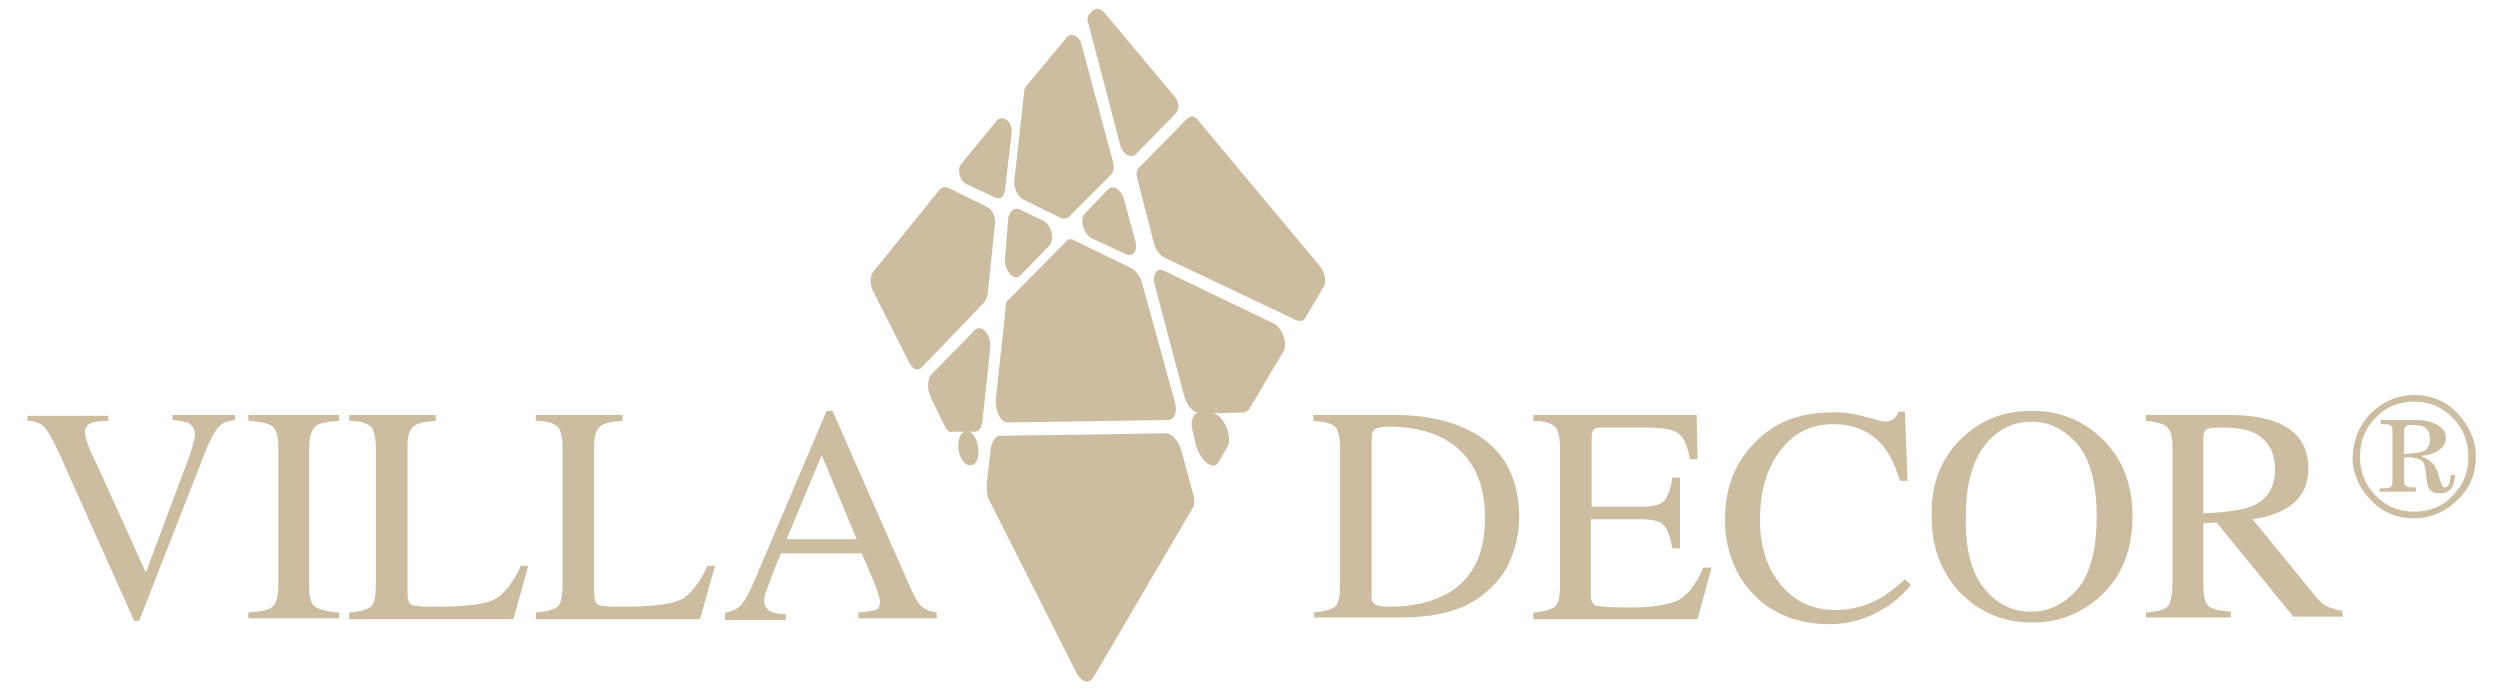 <?xml version="1.0" encoding="utf-8"?>
<!-- Generator: Adobe Illustrator 24.3.0, SVG Export Plug-In . SVG Version: 6.00 Build 0)  -->
<svg version="1.1" id="Слой_1" xmlns="http://www.w3.org/2000/svg" xmlns:xlink="http://www.w3.org/1999/xlink" x="0px" y="0px"
	 viewBox="0 0 300 84" style="enable-background:new 0 0 300 84;" xml:space="preserve">
<style type="text/css">
	.st0{fill:#CCBCA0;}
</style>
<g>
	<g>
		<path class="st0" d="M13,49.9v0.6c-0.9,0-1.5,0.1-1.9,0.2c-0.6,0.2-0.9,0.6-0.9,1.2c0,0.3,0.1,0.7,0.3,1.3s0.6,1.5,1.2,2.7
			l5.8,12.8l5.2-13.9c0.2-0.6,0.4-1.1,0.5-1.6s0.2-0.8,0.2-1c0-0.7-0.3-1.2-0.9-1.5c-0.4-0.1-1-0.2-1.8-0.3v-0.6h7.5v0.6
			c-0.8,0.1-1.4,0.3-1.7,0.6c-0.6,0.5-1.1,1.4-1.7,2.8l-8.1,20.7h-0.6l-9-20.1c-0.8-1.7-1.4-2.8-1.8-3.2c-0.5-0.4-1.1-0.7-2-0.7
			v-0.6H13z"/>
		<path class="st0" d="M29.8,73.5c1.5-0.1,2.5-0.3,2.9-0.7c0.4-0.3,0.7-1.2,0.7-2.6V53.8c0-1.4-0.2-2.2-0.7-2.6
			c-0.4-0.4-1.4-0.6-2.9-0.7v-0.7h10.9v0.7c-1.5,0.1-2.5,0.3-2.9,0.7s-0.7,1.3-0.7,2.6v16.4c0,1.4,0.2,2.3,0.7,2.6
			c0.4,0.3,1.4,0.6,2.9,0.7v0.7H29.8V73.5z"/>
		<path class="st0" d="M41.9,73.5c1.4-0.1,2.2-0.4,2.6-0.7c0.4-0.3,0.6-1.2,0.6-2.6V53.8c0-1.3-0.2-2.2-0.6-2.6
			c-0.4-0.4-1.3-0.7-2.6-0.7v-0.7h10.4v0.7c-1.4,0.1-2.3,0.3-2.7,0.7c-0.5,0.4-0.7,1.2-0.7,2.4v17.7c0,0.4,0.1,0.7,0.2,1
			c0.1,0.2,0.4,0.4,0.9,0.4c0.3,0,0.6,0.1,0.9,0.1c0.3,0,0.9,0,1.7,0c3.3,0,5.5-0.3,6.6-0.8s2.3-1.9,3.3-4.1h0.9l-1.8,6.4H41.9V73.5
			z"/>
		<path class="st0" d="M64.3,73.5c1.4-0.1,2.2-0.4,2.6-0.7c0.4-0.3,0.6-1.2,0.6-2.6V53.8c0-1.3-0.2-2.2-0.6-2.6
			c-0.4-0.4-1.3-0.7-2.6-0.7v-0.7h10.4v0.7c-1.4,0.1-2.3,0.3-2.7,0.7c-0.5,0.4-0.7,1.2-0.7,2.4v17.7c0,0.4,0.1,0.7,0.2,1
			c0.1,0.2,0.4,0.4,0.9,0.4c0.3,0,0.6,0.1,0.9,0.1s0.9,0,1.7,0c3.3,0,5.5-0.3,6.6-0.8s2.3-1.9,3.3-4.1h0.9L84,74.3H64.3V73.5z"/>
		<path class="st0" d="M87,74.2v-0.7c0.9-0.1,1.7-0.5,2.1-1.1c0.5-0.6,1.3-2.3,2.4-5l7.7-18.1h0.7l9.2,20.9c0.6,1.4,1.1,2.2,1.5,2.6
			c0.4,0.3,1,0.6,1.8,0.7v0.7H103v-0.7c1.1-0.1,1.8-0.2,2.1-0.3c0.3-0.1,0.5-0.5,0.5-1c0-0.2-0.1-0.5-0.2-0.9s-0.3-0.9-0.5-1.4
			l-1.5-3.5h-9.7c-1,2.4-1.5,3.9-1.7,4.4s-0.3,1-0.3,1.3c0,0.6,0.3,1,0.8,1.3c0.3,0.1,0.9,0.3,1.8,0.3v0.7H87V74.2z M102.8,64.7
			l-4.2-10.1l-4.2,10.1H102.8z"/>
		<path class="st0" d="M157.6,73.5c1.3-0.1,2.2-0.4,2.6-0.7c0.4-0.3,0.6-1.2,0.6-2.6V53.8c0-1.3-0.2-2.2-0.6-2.6s-1.3-0.6-2.6-0.7
			v-0.7h9.9c3.3,0,6.2,0.6,8.5,1.7c4.2,2,6.3,5.5,6.3,10.6c0,1.8-0.4,3.6-1.1,5.2c-0.7,1.7-1.9,3-3.4,4.2c-1,0.7-2,1.3-3,1.6
			c-1.9,0.7-4.2,1-6.9,1h-10.2v-0.6H157.6z M165,72.5c0.3,0.2,0.9,0.3,1.8,0.3c2.9,0,5.2-0.6,7.1-1.7c2.9-1.8,4.3-4.7,4.3-9
			c0-3.8-1.2-6.6-3.5-8.5c-2-1.6-4.7-2.4-8-2.4c-0.8,0-1.4,0.1-1.7,0.3s-0.4,0.6-0.4,1.2v18.7C164.5,72,164.7,72.4,165,72.5z"/>
		<path class="st0" d="M184,73.5c1.4-0.1,2.2-0.4,2.6-0.7c0.4-0.3,0.6-1.2,0.6-2.6V53.8c0-1.3-0.2-2.2-0.6-2.6
			c-0.4-0.4-1.3-0.7-2.6-0.7v-0.7h19.6l0.1,5.3h-0.9c-0.3-1.6-0.8-2.7-1.4-3.1c-0.6-0.5-2-0.7-4.2-0.7h-5c-0.5,0-0.9,0.1-1,0.3
			s-0.2,0.5-0.2,1v8.2h5.7c1.6,0,2.6-0.2,3-0.7s0.8-1.4,1-2.8h0.9v8.5h-0.9c-0.3-1.4-0.6-2.4-1.1-2.8c-0.4-0.5-1.4-0.7-3-0.7h-5.7
			v9.1c0,0.7,0.2,1.2,0.7,1.3s1.8,0.2,4.1,0.2c2.5,0,4.3-0.3,5.5-0.8s2.3-1.9,3.2-4h1l-1.7,6.2H184V73.5z"/>
		<path class="st0" d="M223.8,50c1.4,0.4,2.2,0.6,2.4,0.6c0.3,0,0.7-0.1,1-0.3s0.5-0.5,0.6-0.9h0.8l0.3,8.3H228
			c-0.5-1.6-1.1-3-1.9-4c-1.5-1.9-3.5-2.8-6.1-2.8s-4.7,1-6.3,3.1c-1.6,2-2.5,4.8-2.5,8.4c0,3.3,0.9,5.9,2.6,7.9s3.9,2.9,6.5,2.9
			c1.9,0,3.7-0.5,5.3-1.4c0.9-0.5,1.9-1.3,3-2.3l0.7,0.7c-0.8,1-1.8,1.9-3,2.7c-2.1,1.3-4.3,2-6.7,2c-4,0-7.1-1.3-9.4-3.8
			c-2.1-2.3-3.2-5.3-3.2-8.8c0-3.6,1.1-6.6,3.4-9c2.4-2.6,5.5-3.8,9.3-3.8C221,49.4,222.3,49.6,223.8,50z"/>
		<path class="st0" d="M235.4,52.6c2.3-2.2,5-3.3,8.4-3.3c3.3,0,6.1,1.1,8.4,3.3c2.5,2.4,3.7,5.5,3.7,9.4c0,4-1.3,7.2-3.8,9.5
			c-2.3,2.1-5,3.2-8.2,3.2c-3.5,0-6.3-1.2-8.6-3.5c-2.3-2.4-3.5-5.4-3.5-9.2C231.7,58.1,232.9,55,235.4,52.6z M238.1,70.6
			c1.5,1.9,3.4,2.8,5.6,2.8c2.2,0,4-0.9,5.6-2.7c1.5-1.8,2.3-4.7,2.3-8.7s-0.8-6.9-2.3-8.7c-1.6-1.8-3.4-2.7-5.5-2.7
			c-2.2,0-4.1,0.9-5.6,2.8c-1.5,1.9-2.3,4.7-2.3,8.6C235.8,65.9,236.6,68.8,238.1,70.6z"/>
		<path class="st0" d="M257.6,73.5c1.4-0.1,2.3-0.4,2.6-0.8c0.3-0.4,0.5-1.4,0.5-2.9v-16c0-1.3-0.2-2.1-0.6-2.5s-1.2-0.7-2.6-0.8
			v-0.7h10.2c2.1,0,3.9,0.3,5.3,0.8c2.7,1,4,2.9,4,5.6c0,1.8-0.6,3.2-1.8,4.2c-1.2,1-2.8,1.6-4.9,1.9l7.6,9.3c0.5,0.6,0.9,1,1.4,1.2
			s1.1,0.4,1.8,0.5V74h-5.9L266,62.7l-1.6,0.1v7.3c0,1.4,0.2,2.2,0.6,2.6s1.3,0.6,2.7,0.7v0.7h-10.2v-0.6H257.6z M270.1,60.8
			c2-0.8,2.9-2.3,2.9-4.5c0-2.1-0.9-3.6-2.6-4.4c-0.9-0.4-2.2-0.6-3.7-0.6c-1,0-1.7,0.1-1.9,0.2c-0.2,0.1-0.4,0.5-0.4,1v9.1
			C267.1,61.5,269,61.2,270.1,60.8z"/>
		<path class="st0" d="M284.5,49.6c1.4-1.4,3.2-2.2,5.2-2.2s3.8,0.7,5.2,2.2s2.2,3.2,2.2,5.2s-0.7,3.8-2.2,5.2
			c-1.4,1.4-3.2,2.2-5.2,2.2s-3.8-0.7-5.2-2.2c-1.4-1.4-2.2-3.2-2.2-5.2C282.4,52.8,283.1,51,284.5,49.6z M285.1,59.5
			c1.3,1.3,2.8,1.9,4.6,1.9c1.8,0,3.4-0.6,4.6-1.9c1.3-1.3,1.9-2.8,1.9-4.7c0-1.8-0.6-3.4-1.9-4.7s-2.8-1.9-4.6-1.9
			c-1.8,0-3.4,0.6-4.6,1.9c-1.3,1.3-1.9,2.8-1.9,4.7C283.2,56.6,283.8,58.2,285.1,59.5z M285.6,58.6c0.6,0,1,0,1.2-0.1
			s0.3-0.3,0.3-0.6v-6.3c0-0.3-0.1-0.5-0.3-0.6c-0.2-0.1-0.6-0.1-1.1-0.1v-0.5h4.2c1.1,0,1.9,0.2,2.6,0.6c0.7,0.4,1,0.9,1,1.6
			c0,0.6-0.3,1-0.8,1.4s-1.2,0.6-2.1,0.7v0.1c1,0.3,1.7,1,2,2.1s0.5,1.6,0.7,1.6c0.3,0,0.4-0.1,0.6-0.4c0.1-0.2,0.1-0.6,0.2-1.1h0.5
			c0,0.6-0.2,1.1-0.3,1.4c-0.3,0.5-0.8,0.8-1.5,0.8s-1.1-0.2-1.4-0.7c-0.1-0.3-0.2-0.8-0.3-1.7c-0.1-0.9-0.2-1.4-0.6-1.6
			s-1-0.4-2-0.3v2.9c0,0.3,0.1,0.5,0.4,0.6c0.2,0.1,0.5,0.1,1,0.1V59h-4.4L285.6,58.6L285.6,58.6z M290.7,54.2
			c0.6-0.2,0.9-0.8,0.9-1.6c0-0.5-0.2-1-0.5-1.2c-0.3-0.3-0.8-0.4-1.5-0.4c-0.4,0-0.6,0-0.8,0.1c-0.2,0.1-0.3,0.3-0.3,0.6v2.8
			C289.6,54.4,290.4,54.3,290.7,54.2z"/>
	</g>
	<g>
		<path class="st0" d="M158.2,31.7l-14.3-17.1c-0.4-0.7-1-0.8-1.4-0.4l-5.8,5.9c-0.3,0.2-0.4,0.8-0.2,1.4l2,7.8
			c0.2,0.7,0.7,1.3,1.2,1.6l15.8,7.5c0.5,0.2,0.9,0.1,1.1-0.2l2.3-3.9C159.2,33.7,159,32.6,158.2,31.7z"/>
		<path class="st0" d="M134.4,17.3c0.2,1.1,1.3,1.8,1.9,1.2l4.8-4.9c0.5-0.5,0.4-1.5-0.3-2.2l-8.3-9.9c-0.4-0.5-1-0.6-1.4-0.2
			l-0.4,0.4c-0.2,0.3-0.3,0.6-0.1,1.1L134.4,17.3z"/>
		<path class="st0" d="M152.6,38.7l-12.9-6.2c-0.9-0.5-1.5,0.5-1.1,1.8l3.5,13.2c0.3,1.2,1.1,2,1.7,2c-0.6,0.1-1,1-0.7,2.1l0.4,1.8
			c0.6,2,2.1,3.1,2.7,2.1l1.1-1.9c0.7-1.2-0.6-4-1.8-4h-1l4.8-0.1c0.2-0.1,0.5-0.2,0.6-0.4l4.1-6.9
			C154.6,41.2,153.8,39.1,152.6,38.7z"/>
		<path class="st0" d="M134.9,24c-0.3-1.2-1.3-1.9-1.9-1.3l-2.8,2.9c-0.7,0.6-0.2,2.5,0.8,3l4.1,1.9c0.9,0.4,1.5-0.5,1.1-1.7
			L134.9,24z"/>
		<path class="st0" d="M120.6,30.9c-0.2,1.5,1.1,3,1.9,2.1l3.4-3.5c0.7-0.7,0.3-2.5-0.7-3l-2.9-1.4c-0.6-0.2-1.1,0.2-1.3,1
			L120.6,30.9z"/>
		<path class="st0" d="M128.8,28.8c-0.3-0.2-0.6-0.1-0.8,0.1l-6.9,7c-0.3,0.2-0.4,0.4-0.4,0.9l-1.2,11.1c-0.1,1.4,0.6,2.9,1.5,2.8
			l19.2-0.3c0.7,0,1.1-0.9,0.8-2.1l-4-14.5c-0.2-0.7-0.7-1.3-1.2-1.6L128.8,28.8z"/>
		<path class="st0" d="M141.8,54.2c-0.3-1.2-1.1-2.1-1.8-2.2l-20.3,0.3c-0.3,0.3-0.7,0.7-0.8,1.5l-0.5,4.3c0,0.7,0,1.5,0.4,2.1
			l10.3,20.4c0.6,1.2,1.5,1.6,2.1,0.7L143.1,61c0.3-0.5,0.3-1.1,0-2L141.8,54.2z"/>
		<path class="st0" d="M116,22.1l3.4,1.6c0.6,0.3,1.1-0.1,1.2-0.9l0.8-6.9c0.2-1.1-1-2.3-1.8-1.4l-4.2,5.1
			C114.8,20.2,115.1,21.7,116,22.1z"/>
		<path class="st0" d="M122.7,23.9l4.7,2.3c0.3,0,0.6,0.1,0.9-0.2l5-5c0.3-0.3,0.4-0.8,0.3-1.4l-3.8-14.2c-0.2-1-1.2-1.6-1.8-0.9
			l-4.9,5.9c-0.1,0.2-0.2,0.4-0.2,0.6l-1.2,10.9C121.7,22.6,122.1,23.5,122.7,23.9z"/>
		<path class="st0" d="M118.5,35.4l0.9-8.5c0.1-0.8-0.3-1.8-1-2.1l-4.7-2.3c-0.4-0.1-0.7,0-0.9,0.2l-8,9.9c-0.4,0.5-0.5,1.5,0,2.4
			l4.3,8.5c0.4,0.8,1,1.1,1.5,0.6l7.5-7.8C118.3,36,118.4,35.7,118.5,35.4z"/>
		<path class="st0" d="M117,39.6l-5.2,5.3c-0.5,0.5-0.6,1.8-0.1,2.8l1.6,3.3c0.3,0.6,0.7,1,1,0.8h1.5c-0.8,0.2-1.1,1.9-0.5,3.1
			c0.7,1.4,1.9,1.2,2.1-0.3c0.1-1.3-0.4-2.6-1.1-2.8h0.7c0.5,0,0.8-0.5,0.9-1.3l0.9-8.5C119.1,40.3,117.8,38.8,117,39.6z"/>
	</g>
</g>
</svg>
